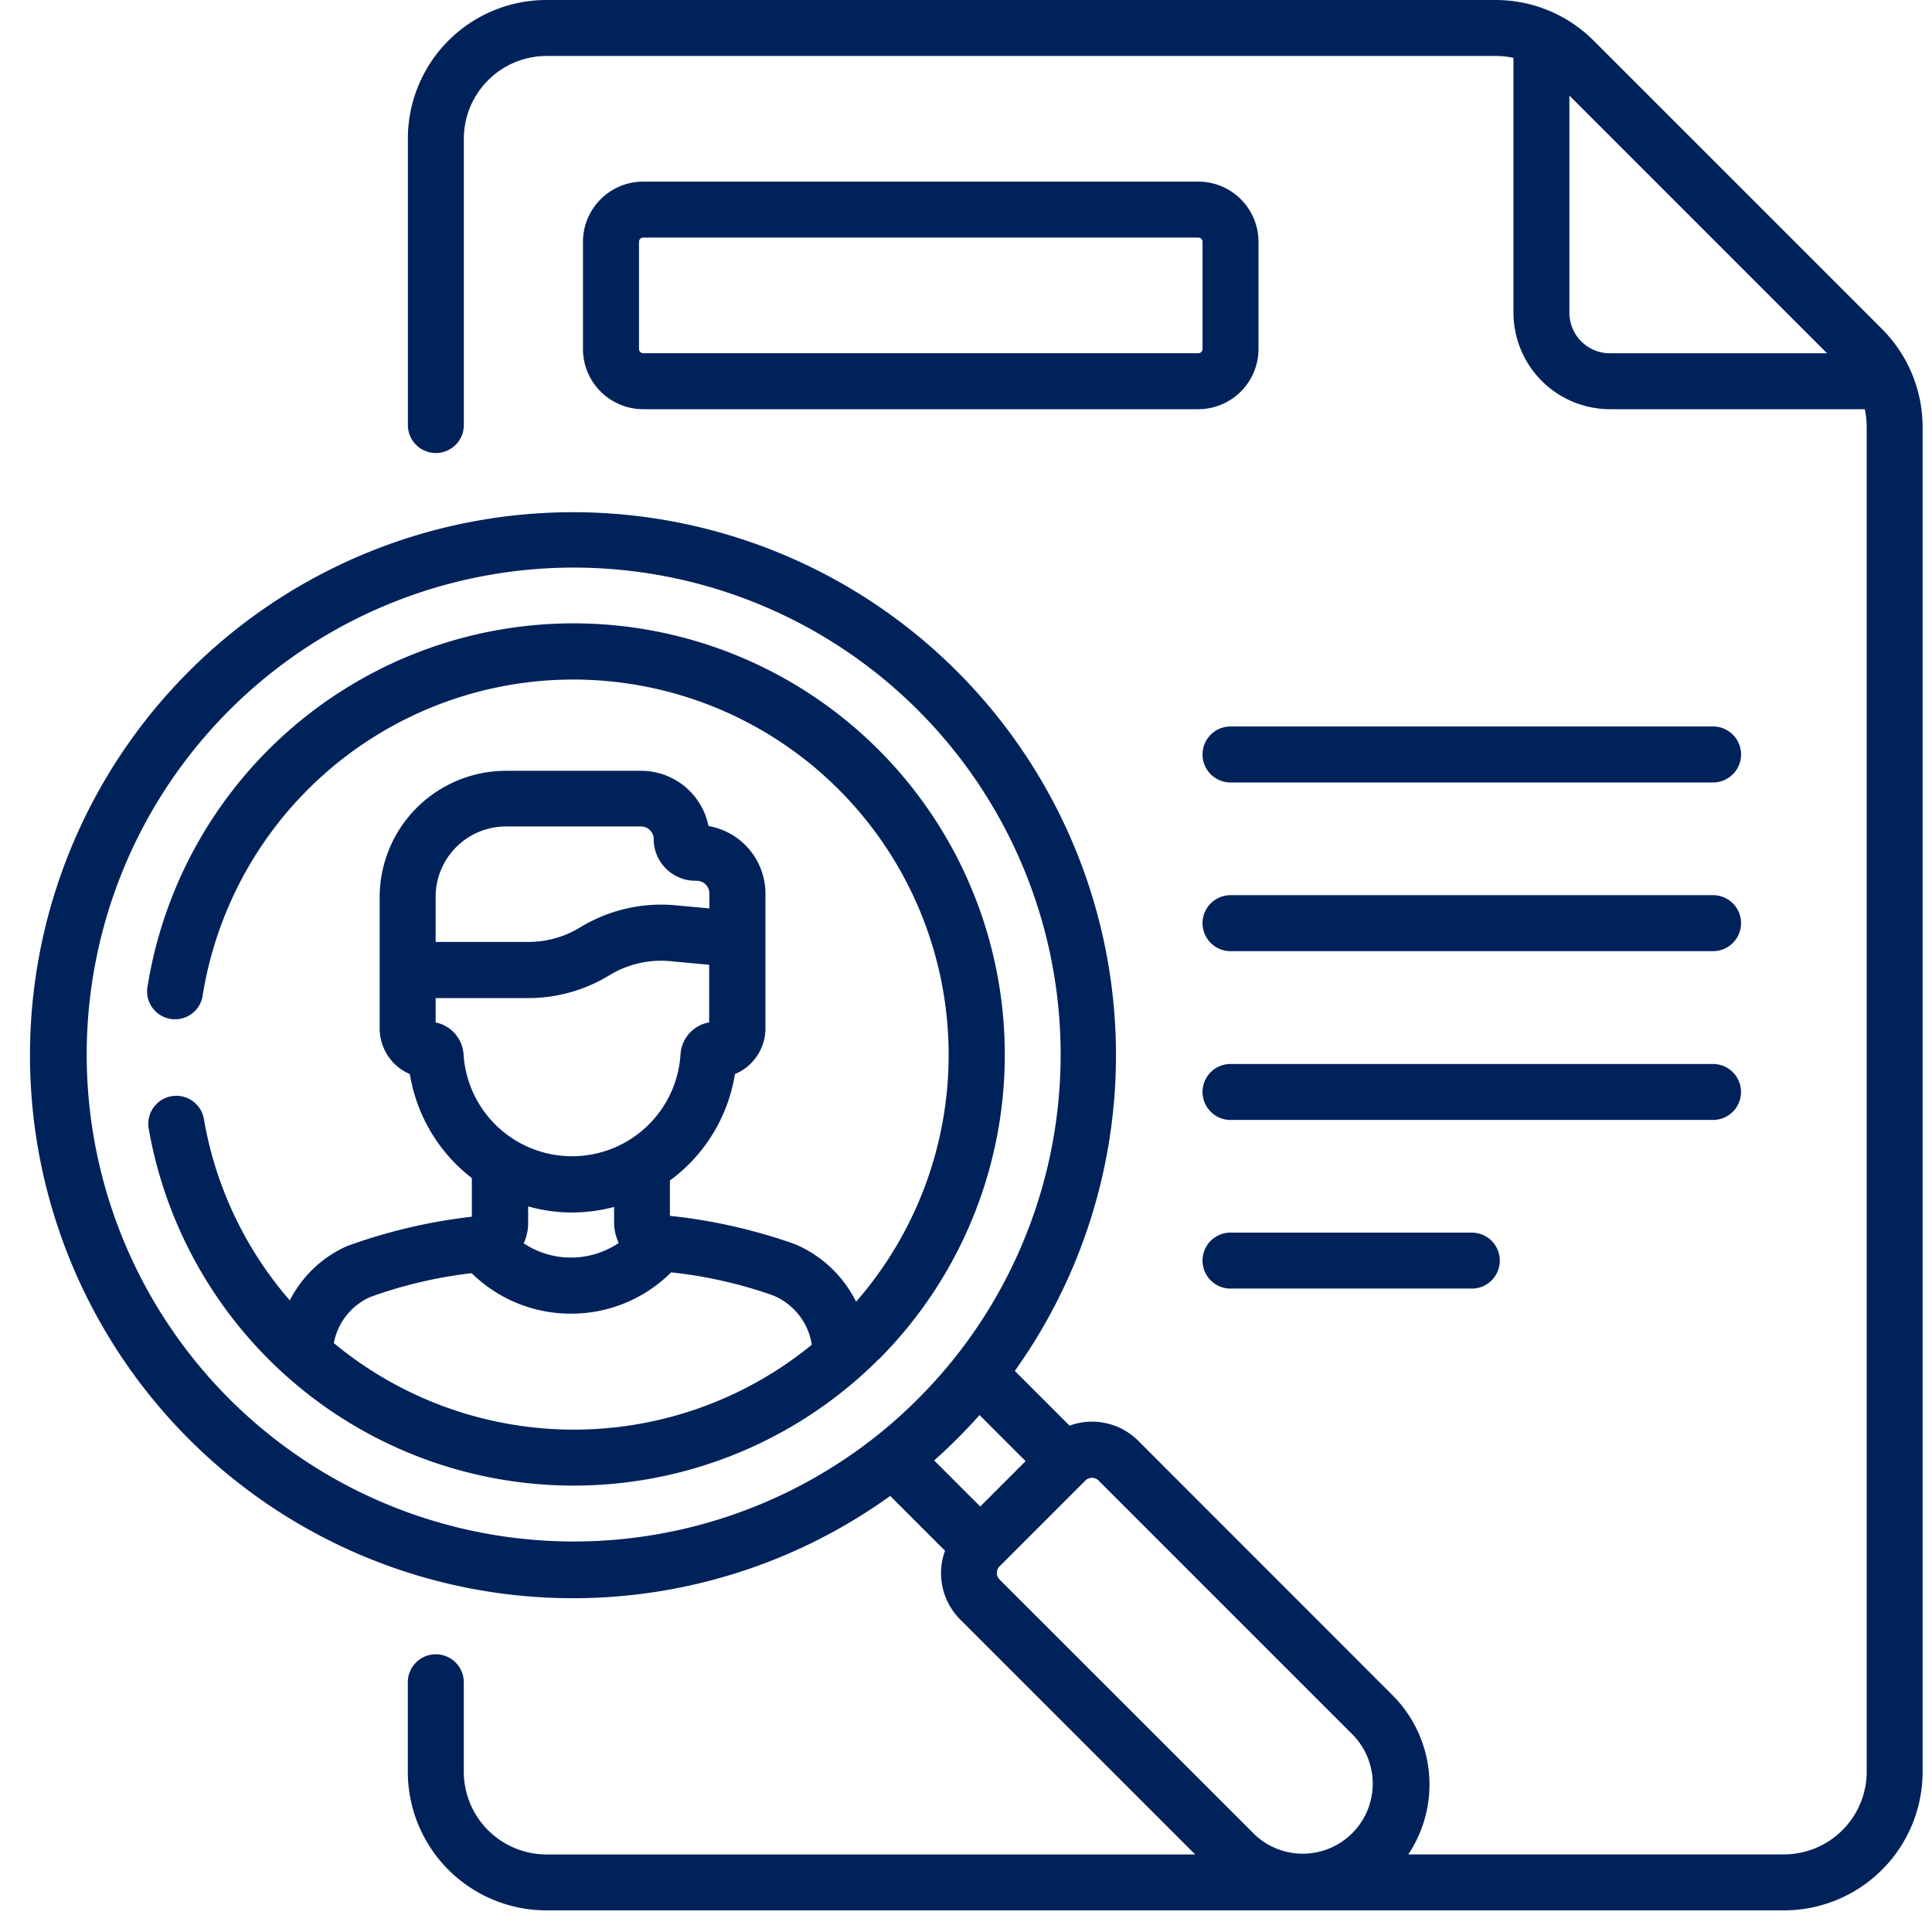 <svg xmlns="http://www.w3.org/2000/svg" xmlns:xlink="http://www.w3.org/1999/xlink" width="35" height="35" viewBox="0 0 35 35">
  <defs>
    <clipPath id="clip-path">
      <rect id="Rectangle_763" data-name="Rectangle 763" width="35" height="35" transform="translate(-0.391)" fill="#fff" stroke="#707070" stroke-width="1"/>
    </clipPath>
  </defs>
  <g id="IT_Recruitment_1" data-name="IT Recruitment 1" transform="translate(0.391)" clip-path="url(#clip-path)">
    <g id="Recruitment_1" data-name="Recruitment 1" transform="translate(0.17 0)">
      <g id="Group_1748" data-name="Group 1748" transform="translate(0 0)">
        <path id="Path_3672" data-name="Path 3672" d="M30.884,13.31H22.143a.507.507,0,1,0,0,1.014h8.742a.507.507,0,1,0,0-1.014Z" transform="translate(-0.412 -0.149)" fill="#00225a"/>
        <path id="Path_3673" data-name="Path 3673" d="M30.884,16.4H22.143a.507.507,0,1,0,0,1.014h8.742a.507.507,0,1,0,0-1.014Z" transform="translate(-0.412 -0.183)" fill="#00225a"/>
        <path id="Path_3674" data-name="Path 3674" d="M31.391,20a.507.507,0,0,0-.507-.507H22.143a.507.507,0,1,0,0,1.014h8.742A.507.507,0,0,0,31.391,20Z" transform="translate(-0.412 -0.218)" fill="#00225a"/>
        <path id="Path_3675" data-name="Path 3675" d="M22.143,22.582a.507.507,0,1,0,0,1.014h4.371a.507.507,0,1,0,0-1.014Z" transform="translate(-0.412 -0.252)" fill="#00225a"/>
        <path id="Path_3676" data-name="Path 3676" d="M33.706,5.961,28.48.735A2.508,2.508,0,0,0,26.706,0H9.507A2.511,2.511,0,0,0,7,2.508V7.7a.507.507,0,1,0,1.014,0V2.508A1.5,1.5,0,0,1,9.507,1.014h17.2a1.492,1.492,0,0,1,.322.035V5.665a1.75,1.75,0,0,0,1.748,1.748h4.616a1.5,1.5,0,0,1,.035.322V32.1a1.5,1.5,0,0,1-1.494,1.494h-6.81a2.285,2.285,0,0,0-.284-2.881L20.23,26.1a1.184,1.184,0,0,0-1.243-.273l-.992-.992A9.837,9.837,0,1,0,15.738,27.1l.993.993A1.184,1.184,0,0,0,17,29.332l4.263,4.263H9.507A1.5,1.5,0,0,1,8.013,32.1V30.476a.507.507,0,1,0-1.014,0V32.1a2.511,2.511,0,0,0,2.508,2.508H31.933A2.511,2.511,0,0,0,34.441,32.1V7.735a2.513,2.513,0,0,0-.735-1.774ZM3.765,25.342a8.822,8.822,0,1,1,13.162-.77,8.952,8.952,0,0,1-1.457,1.457A8.825,8.825,0,0,1,3.765,25.342Zm12.771,1.114a9.975,9.975,0,0,0,.82-.821l.835.835-.822.822-.835-.835,0,0Zm5.793,6.767L17.72,28.615a.169.169,0,0,1,0-.24l.007-.007h0l1.546-1.546a.17.17,0,0,1,.24,0l4.609,4.609a1.268,1.268,0,0,1-1.793,1.793ZM28.042,5.665V1.731L32.71,6.4H28.776A.735.735,0,0,1,28.042,5.665Z" transform="translate(-0.172 0)" fill="#00225a"/>
        <path id="Path_3677" data-name="Path 3677" d="M21.433,3.327H11.375a1.092,1.092,0,0,0-1.09,1.09V6.36a1.092,1.092,0,0,0,1.09,1.09H21.433a1.092,1.092,0,0,0,1.09-1.09V4.417A1.092,1.092,0,0,0,21.433,3.327Zm.076,3.033a.077.077,0,0,1-.076.076H11.375A.077.077,0,0,1,11.3,6.36V4.417a.077.077,0,0,1,.076-.076H21.433a.077.077,0,0,1,.076.076V6.36Z" transform="translate(-0.285 -0.037)" fill="#00225a"/>
        <path id="Path_3678" data-name="Path 3678" d="M15.551,24.757A7.814,7.814,0,1,0,2.3,18.044a.507.507,0,0,0,1,.153A6.8,6.8,0,1,1,15.143,23.71a2.193,2.193,0,0,0-1.1-1.04,9.875,9.875,0,0,0-2.273-.516l0-.64a2.974,2.974,0,0,0,1.178-1.928.9.9,0,0,0,.553-.835c0-.672,0-1.785,0-2.434a1.245,1.245,0,0,0-1.032-1.225,1.245,1.245,0,0,0-1.219-1H8.8a2.29,2.29,0,0,0-2.288,2.288v2.382a.9.9,0,0,0,.547.824A2.982,2.982,0,0,0,8.182,21.47l0,.7a9.876,9.876,0,0,0-2.268.535,2.138,2.138,0,0,0-1.03.981A6.746,6.746,0,0,1,3.328,20.4a.507.507,0,0,0-1,.174,7.815,7.815,0,0,0,13.223,4.179ZM8.8,15.1h2.447a.229.229,0,0,1,.229.229.756.756,0,0,0,.755.755h.025a.229.229,0,0,1,.229.229v.272l-.613-.057a2.826,2.826,0,0,0-1.728.4,1.793,1.793,0,0,1-.937.264H7.526v-.819A1.275,1.275,0,0,1,8.8,15.1ZM7.526,18.651v-.442H9.207a2.806,2.806,0,0,0,1.466-.413,1.8,1.8,0,0,1,1.1-.256l.708.066c0,.312,0,.724,0,1.043a.629.629,0,0,0-.519.582,1.969,1.969,0,0,1-3.93,0,.634.634,0,0,0-.513-.582Zm2.479,3.442a2.98,2.98,0,0,0,.754-.1v.283a.868.868,0,0,0,.084.369,1.548,1.548,0,0,1-.864.265h0a1.548,1.548,0,0,1-.858-.258.868.868,0,0,0,.081-.369v-.3a2.972,2.972,0,0,0,.807.111ZM5.681,24.462a1.148,1.148,0,0,1,.652-.834,8.086,8.086,0,0,1,1.846-.435,2.556,2.556,0,0,0,1.8.733h.008a2.556,2.556,0,0,0,1.805-.748,8.082,8.082,0,0,1,1.849.419,1.157,1.157,0,0,1,.7.892,6.812,6.812,0,0,1-8.657-.028Z" transform="translate(-0.195 -0.128)" fill="#00225a"/>
      </g>
    </g>
  </g>
</svg>
